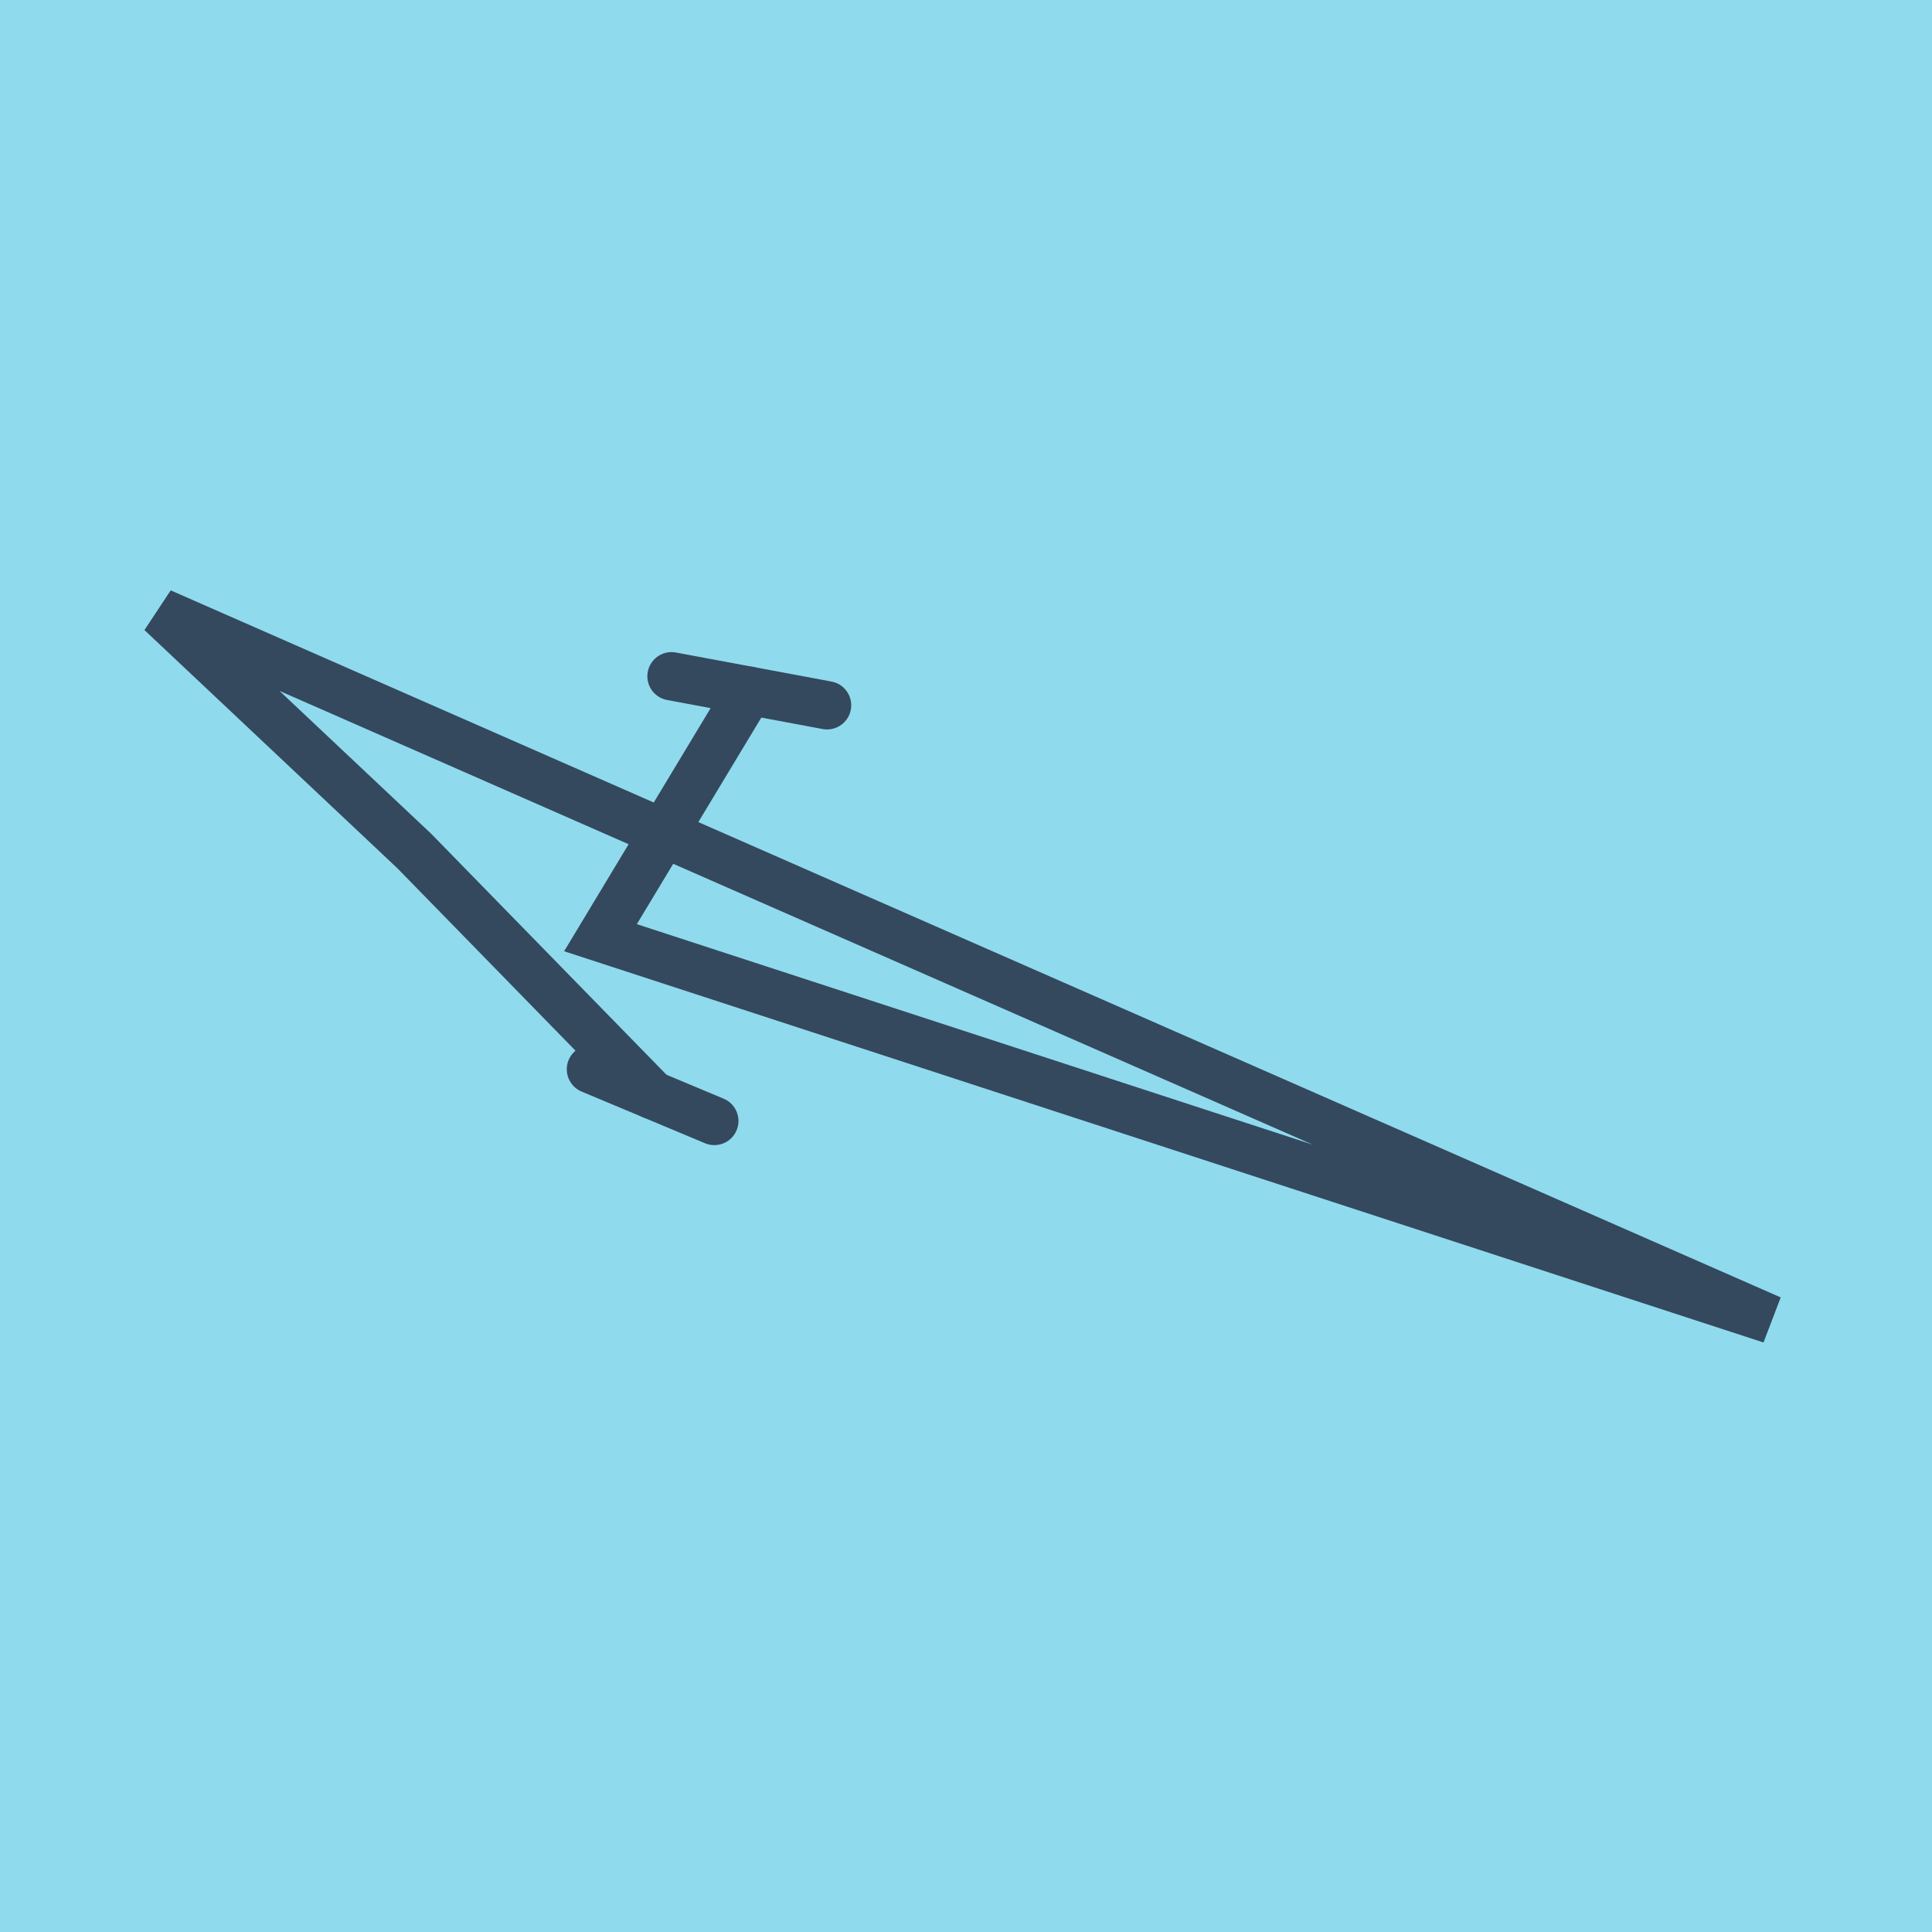 <?xml version="1.0" encoding="utf-8"?>
<!DOCTYPE svg PUBLIC "-//W3C//DTD SVG 1.1//EN" "http://www.w3.org/Graphics/SVG/1.1/DTD/svg11.dtd">
<svg xmlns="http://www.w3.org/2000/svg" xmlns:xlink="http://www.w3.org/1999/xlink" viewBox="-10 -10 120 120" preserveAspectRatio="xMidYMid meet">
	<path style="fill:#90daee" d="M-10-10h120v120H-10z"/>
			<polyline stroke-linecap="round" points="31.708,32.003 41.371,33.807 " style="fill:none;stroke:#34495e;stroke-width: 3px"/>
			<polyline stroke-linecap="round" points="26.703,56.416 34.368,59.625 " style="fill:none;stroke:#34495e;stroke-width: 3px"/>
			<polyline stroke-linecap="round" points="36.539,32.905 27.297,48.242 100,71.958 0,28.042 15.725,42.851 30.536,58.02 " style="fill:none;stroke:#34495e;stroke-width: 3px"/>
	</svg>
